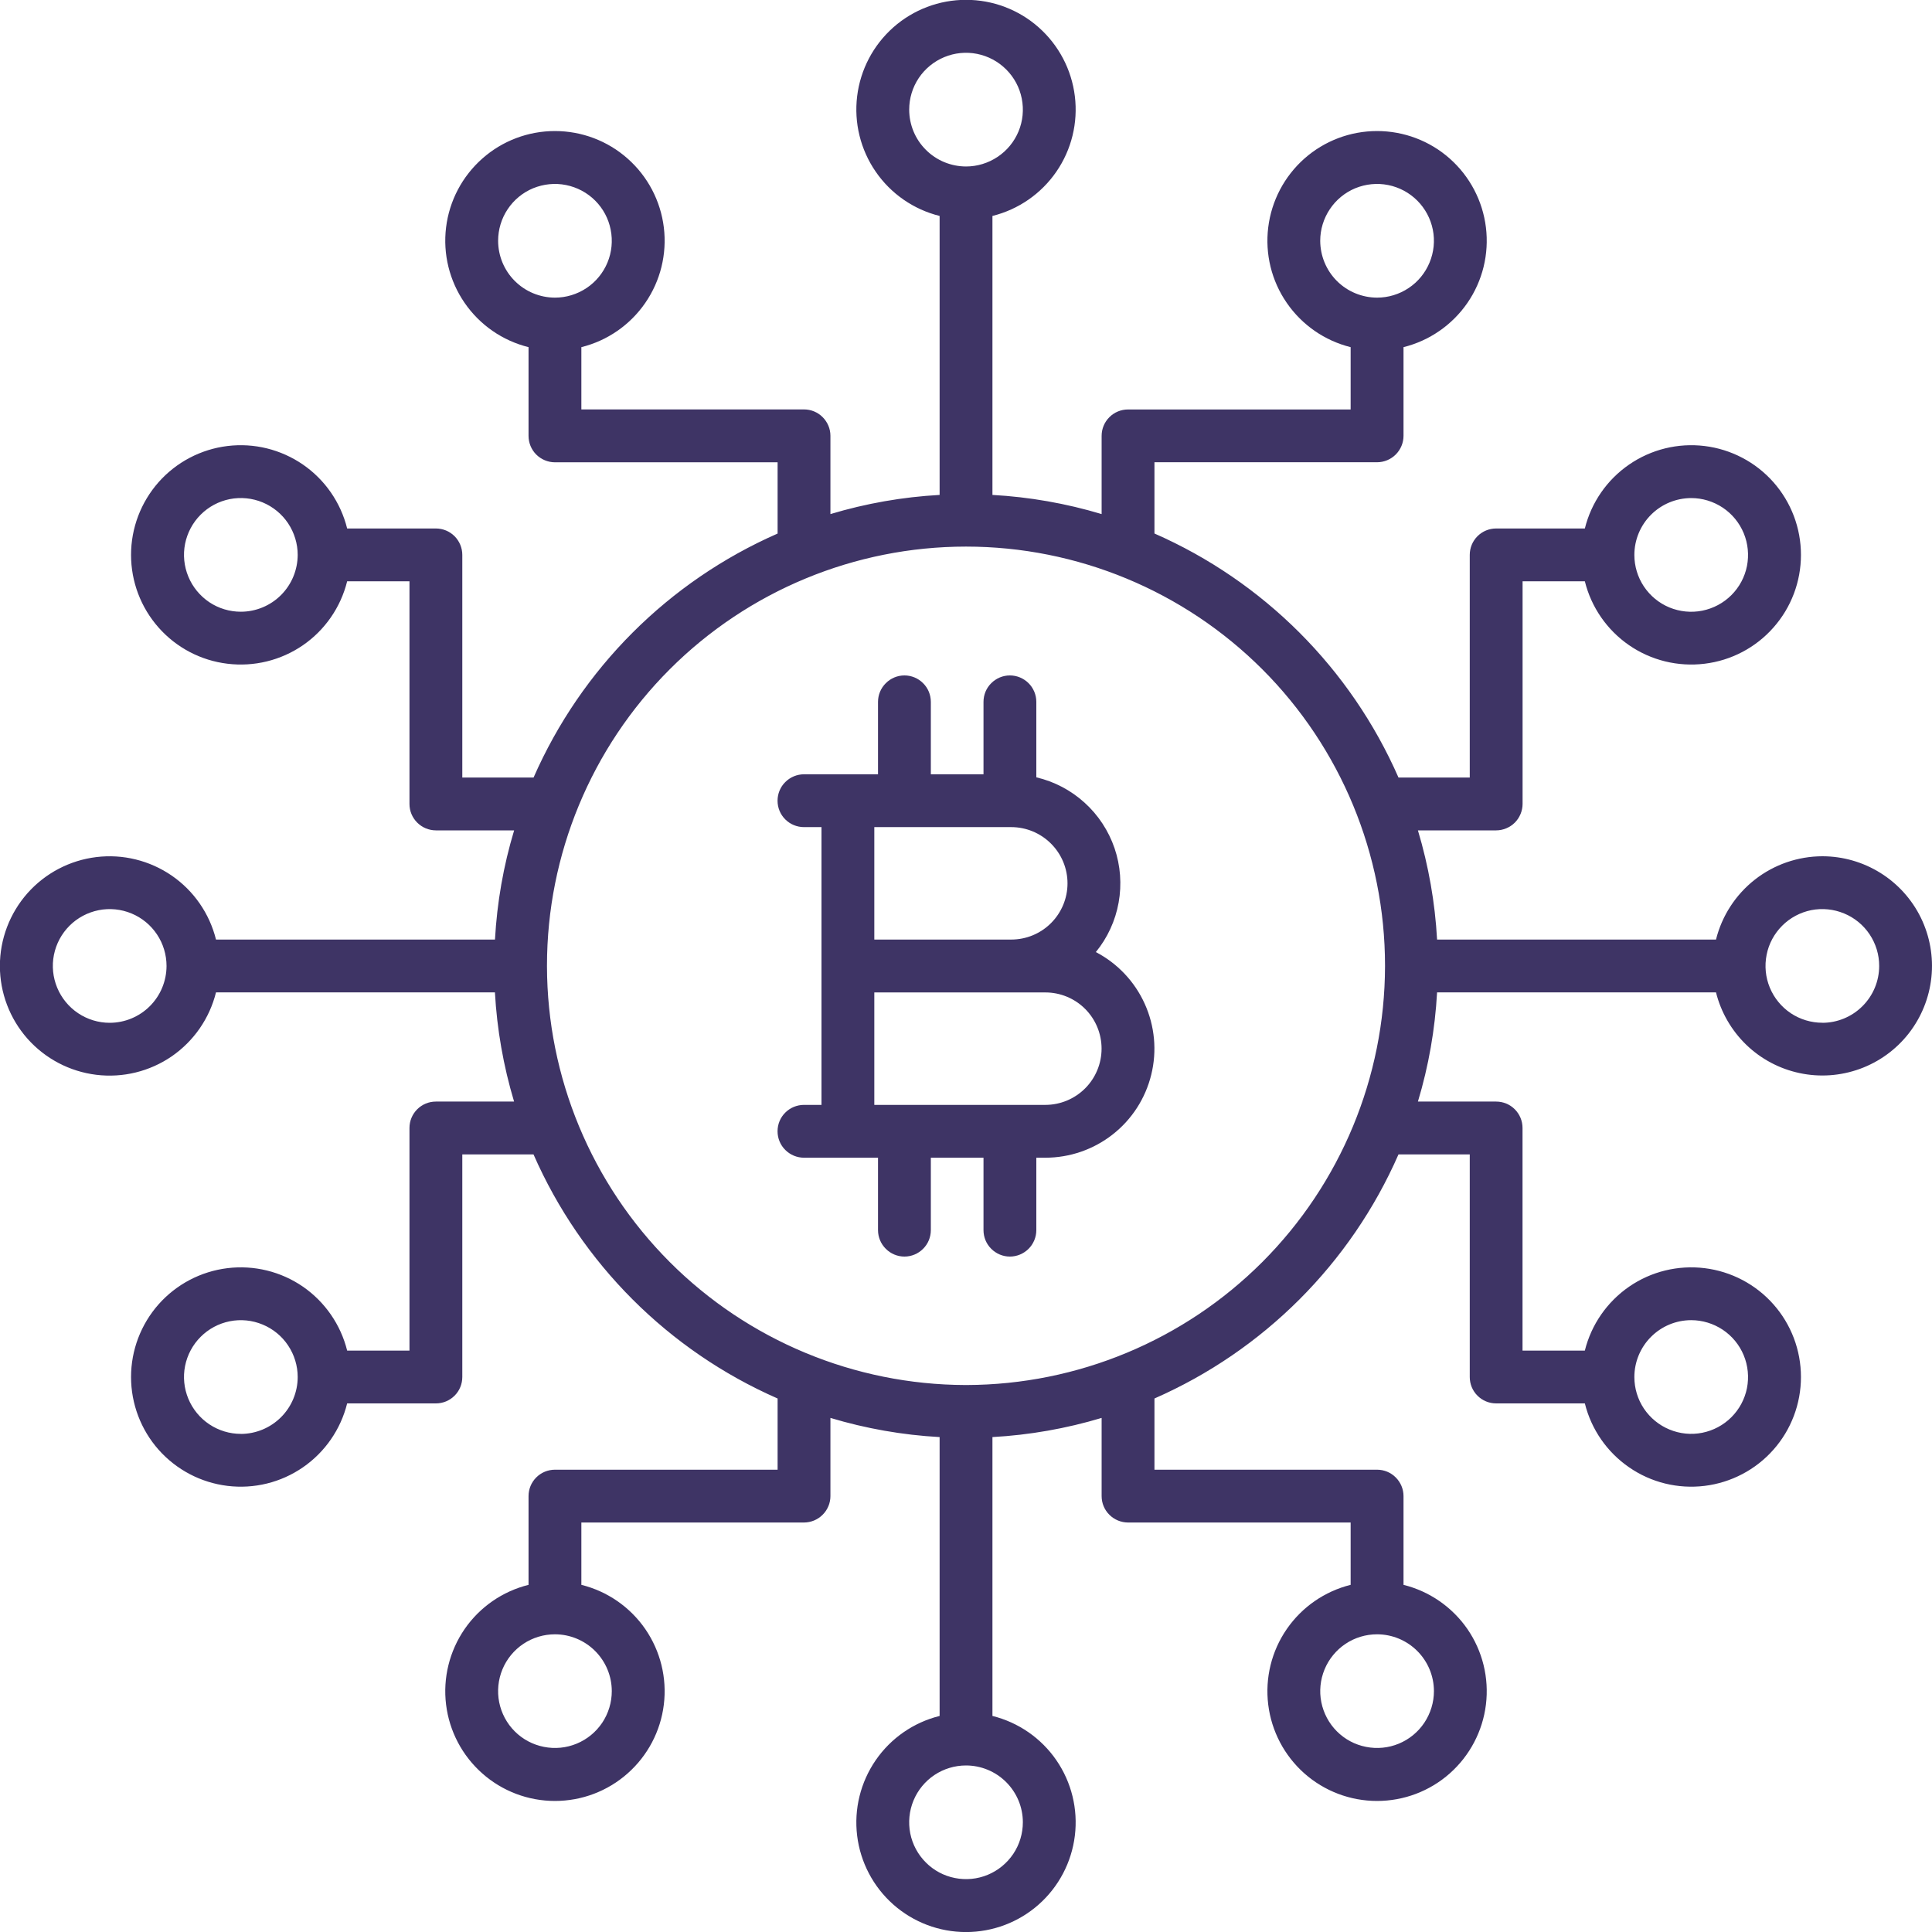 <svg width="35" height="35" viewBox="0 0 35 35" fill="none" xmlns="http://www.w3.org/2000/svg">
<g clip-path="url(#clip0_1203_3666)">
<path d="M19.852 17.248C20.064 16.989 20.206 16.68 20.265 16.351C20.324 16.022 20.299 15.683 20.191 15.366C20.083 15.05 19.896 14.765 19.648 14.541C19.4 14.316 19.099 14.158 18.774 14.082V12.715C18.774 12.588 18.723 12.466 18.634 12.377C18.544 12.287 18.422 12.236 18.295 12.236C18.168 12.236 18.047 12.287 17.957 12.377C17.867 12.466 17.817 12.588 17.817 12.715V14.027H16.863V12.715C16.863 12.588 16.813 12.466 16.723 12.377C16.634 12.287 16.512 12.236 16.385 12.236C16.258 12.236 16.136 12.287 16.047 12.377C15.957 12.466 15.906 12.588 15.906 12.715V14.027H14.565C14.438 14.027 14.316 14.078 14.226 14.168C14.136 14.257 14.086 14.379 14.086 14.506C14.086 14.633 14.136 14.755 14.226 14.844C14.316 14.934 14.438 14.984 14.565 14.984H14.882V17.5V20.016H14.565C14.438 20.016 14.316 20.066 14.226 20.156C14.136 20.245 14.086 20.367 14.086 20.494C14.086 20.621 14.136 20.743 14.226 20.832C14.316 20.922 14.438 20.973 14.565 20.973H15.906V22.285C15.906 22.412 15.957 22.534 16.047 22.623C16.136 22.713 16.258 22.764 16.385 22.764C16.512 22.764 16.634 22.713 16.723 22.623C16.813 22.534 16.863 22.412 16.863 22.285V20.973H17.817V22.285C17.817 22.412 17.867 22.534 17.957 22.623C18.047 22.713 18.168 22.764 18.295 22.764C18.422 22.764 18.544 22.713 18.634 22.623C18.723 22.534 18.774 22.412 18.774 22.285V20.973H18.938C19.38 20.973 19.809 20.825 20.157 20.552C20.505 20.28 20.751 19.898 20.856 19.469C20.962 19.04 20.92 18.588 20.738 18.185C20.556 17.782 20.244 17.452 19.853 17.248L19.852 17.248ZM19.339 16.003C19.339 16.273 19.231 16.532 19.04 16.723C18.849 16.914 18.59 17.021 18.32 17.021H15.839V14.984H18.32C18.59 14.984 18.849 15.092 19.04 15.283C19.231 15.474 19.339 15.732 19.339 16.003ZM18.938 20.016H15.839V17.979H18.938C19.208 17.979 19.467 18.086 19.658 18.277C19.849 18.468 19.956 18.727 19.956 18.997C19.956 19.267 19.849 19.526 19.658 19.717C19.467 19.908 19.208 20.016 18.938 20.016Z" fill="#3E3465"/>
<path d="M33.014 15.512C32.57 15.513 32.14 15.662 31.791 15.935C31.442 16.209 31.194 16.591 31.087 17.021H26.034C25.997 16.35 25.88 15.686 25.687 15.043H27.104C27.167 15.043 27.229 15.03 27.287 15.006C27.345 14.982 27.398 14.947 27.443 14.902C27.487 14.858 27.522 14.805 27.546 14.747C27.57 14.689 27.583 14.627 27.583 14.564V10.531H28.711C28.828 11.002 29.113 11.414 29.513 11.689C29.912 11.964 30.399 12.083 30.881 12.024C31.362 11.966 31.806 11.733 32.127 11.369C32.449 11.006 32.626 10.538 32.626 10.052C32.626 9.567 32.449 9.099 32.127 8.735C31.806 8.372 31.362 8.139 30.881 8.08C30.399 8.021 29.912 8.141 29.513 8.416C29.113 8.691 28.828 9.103 28.711 9.574H27.104C26.977 9.574 26.856 9.624 26.766 9.714C26.676 9.804 26.626 9.925 26.626 10.052V14.086H25.335C24.468 12.11 22.89 10.532 20.914 9.665V8.374H24.947C25.074 8.374 25.196 8.323 25.285 8.234C25.375 8.144 25.426 8.022 25.426 7.895V6.289C25.896 6.172 26.308 5.887 26.584 5.487C26.859 5.088 26.978 4.601 26.919 4.12C26.86 3.638 26.627 3.195 26.264 2.873C25.901 2.551 25.432 2.374 24.947 2.374C24.462 2.374 23.994 2.551 23.63 2.873C23.267 3.195 23.034 3.638 22.975 4.12C22.916 4.601 23.035 5.088 23.311 5.487C23.586 5.887 23.998 6.172 24.468 6.289V7.418H20.435C20.308 7.418 20.187 7.468 20.097 7.558C20.007 7.648 19.957 7.769 19.957 7.896V9.313C19.314 9.12 18.649 9.003 17.979 8.966V3.912C18.45 3.795 18.862 3.51 19.137 3.11C19.412 2.711 19.531 2.224 19.472 1.743C19.413 1.261 19.18 0.818 18.817 0.496C18.454 0.174 17.985 -0.003 17.5 -0.003C17.015 -0.003 16.547 0.174 16.183 0.496C15.82 0.818 15.587 1.261 15.528 1.743C15.469 2.224 15.589 2.711 15.864 3.11C16.139 3.51 16.551 3.795 17.022 3.912V8.966C16.351 9.003 15.687 9.12 15.044 9.313V7.895C15.044 7.768 14.993 7.647 14.903 7.557C14.814 7.467 14.692 7.417 14.565 7.417H10.532V6.289C11.003 6.172 11.415 5.887 11.69 5.487C11.965 5.088 12.085 4.601 12.026 4.12C11.967 3.638 11.734 3.195 11.37 2.873C11.007 2.551 10.539 2.374 10.053 2.374C9.568 2.374 9.1 2.551 8.737 2.873C8.373 3.195 8.14 3.638 8.081 4.12C8.022 4.601 8.142 5.088 8.417 5.487C8.692 5.887 9.104 6.172 9.575 6.289V7.896C9.575 8.023 9.625 8.145 9.715 8.235C9.805 8.324 9.927 8.375 10.053 8.375H14.087V9.666C12.111 10.533 10.533 12.11 9.666 14.086H8.375V10.052C8.375 9.925 8.324 9.804 8.235 9.714C8.145 9.624 8.023 9.574 7.896 9.574H6.289C6.172 9.103 5.887 8.691 5.488 8.416C5.088 8.141 4.602 8.021 4.12 8.08C3.638 8.139 3.195 8.372 2.873 8.735C2.552 9.099 2.374 9.567 2.374 10.052C2.374 10.538 2.552 11.006 2.873 11.369C3.195 11.733 3.638 11.966 4.12 12.024C4.602 12.083 5.088 11.964 5.488 11.689C5.887 11.414 6.172 11.002 6.289 10.531H7.418V14.564C7.418 14.627 7.43 14.689 7.454 14.747C7.478 14.805 7.514 14.858 7.558 14.902C7.603 14.947 7.655 14.982 7.713 15.006C7.771 15.03 7.834 15.043 7.897 15.043H9.314C9.12 15.686 9.004 16.35 8.967 17.021H3.913C3.796 16.55 3.511 16.138 3.112 15.863C2.712 15.588 2.225 15.468 1.744 15.527C1.262 15.586 0.819 15.819 0.497 16.182C0.176 16.546 -0.002 17.014 -0.002 17.499C-0.002 17.984 0.176 18.453 0.497 18.816C0.819 19.179 1.262 19.412 1.744 19.471C2.225 19.53 2.712 19.411 3.112 19.136C3.511 18.86 3.796 18.449 3.913 17.978H8.966C9.003 18.648 9.12 19.312 9.313 19.956H7.896C7.769 19.956 7.648 20.006 7.558 20.096C7.468 20.186 7.418 20.307 7.418 20.434V24.467H6.289C6.172 23.997 5.887 23.585 5.488 23.309C5.088 23.034 4.602 22.915 4.12 22.974C3.638 23.033 3.195 23.266 2.873 23.629C2.552 23.992 2.374 24.461 2.374 24.946C2.374 25.431 2.552 25.9 2.873 26.263C3.195 26.626 3.638 26.859 4.12 26.918C4.602 26.977 5.088 26.858 5.488 26.582C5.887 26.307 6.172 25.895 6.289 25.424H7.897C8.024 25.424 8.145 25.374 8.235 25.284C8.325 25.195 8.375 25.073 8.375 24.946V20.913H9.665C10.532 22.89 12.11 24.468 14.087 25.335V26.625H10.053C9.927 26.625 9.805 26.675 9.715 26.765C9.625 26.855 9.575 26.976 9.575 27.103V28.711C9.104 28.828 8.692 29.113 8.417 29.512C8.142 29.912 8.022 30.399 8.081 30.88C8.14 31.362 8.373 31.805 8.737 32.127C9.1 32.449 9.568 32.626 10.053 32.626C10.539 32.626 11.007 32.449 11.37 32.127C11.734 31.805 11.967 31.362 12.026 30.88C12.085 30.399 11.965 29.912 11.69 29.512C11.415 29.113 11.003 28.828 10.532 28.711V27.582H14.565C14.692 27.581 14.814 27.531 14.903 27.441C14.993 27.352 15.044 27.23 15.044 27.103V25.687C15.687 25.88 16.351 25.997 17.022 26.034V31.086C16.551 31.203 16.139 31.488 15.864 31.888C15.589 32.288 15.469 32.774 15.528 33.256C15.587 33.737 15.82 34.181 16.183 34.502C16.547 34.824 17.015 35.001 17.5 35.001C17.985 35.001 18.454 34.824 18.817 34.502C19.18 34.181 19.413 33.737 19.472 33.256C19.531 32.774 19.412 32.288 19.137 31.888C18.862 31.488 18.45 31.203 17.979 31.086V26.034C18.649 25.997 19.314 25.88 19.957 25.687V27.103C19.957 27.23 20.007 27.352 20.097 27.441C20.187 27.531 20.308 27.581 20.435 27.582H24.468V28.711C23.998 28.828 23.586 29.113 23.311 29.512C23.035 29.912 22.916 30.399 22.975 30.88C23.034 31.362 23.267 31.805 23.63 32.127C23.994 32.449 24.462 32.626 24.947 32.626C25.432 32.626 25.901 32.449 26.264 32.127C26.627 31.805 26.86 31.362 26.919 30.88C26.978 30.399 26.859 29.912 26.584 29.512C26.308 29.113 25.896 28.828 25.426 28.711V27.103C25.426 26.976 25.375 26.855 25.285 26.765C25.196 26.675 25.074 26.625 24.947 26.625H20.914V25.335C22.89 24.468 24.469 22.89 25.335 20.913H26.626V24.946C26.626 25.073 26.676 25.195 26.766 25.284C26.856 25.374 26.977 25.424 27.104 25.424H28.711C28.828 25.895 29.113 26.307 29.513 26.582C29.912 26.858 30.399 26.977 30.881 26.918C31.362 26.859 31.806 26.626 32.127 26.263C32.449 25.9 32.626 25.431 32.626 24.946C32.626 24.461 32.449 23.992 32.127 23.629C31.806 23.266 31.362 23.033 30.881 22.974C30.399 22.915 29.912 23.034 29.513 23.309C29.113 23.585 28.828 23.997 28.711 24.467H27.582V20.434C27.582 20.307 27.532 20.186 27.442 20.096C27.353 20.006 27.231 19.956 27.104 19.956H25.687C25.881 19.312 25.997 18.648 26.034 17.978H31.087C31.177 18.339 31.367 18.667 31.634 18.926C31.902 19.185 32.237 19.363 32.601 19.44C32.965 19.518 33.343 19.491 33.693 19.364C34.043 19.237 34.35 19.014 34.579 18.721C34.808 18.427 34.95 18.076 34.989 17.705C35.028 17.335 34.962 16.962 34.799 16.627C34.636 16.293 34.382 16.011 34.066 15.814C33.75 15.617 33.386 15.512 33.014 15.512ZM30.638 9.023C30.841 9.023 31.04 9.084 31.21 9.197C31.379 9.31 31.511 9.471 31.589 9.659C31.667 9.847 31.687 10.054 31.648 10.254C31.608 10.454 31.51 10.637 31.366 10.781C31.222 10.925 31.038 11.023 30.838 11.063C30.639 11.103 30.432 11.082 30.244 11.005C30.055 10.927 29.895 10.795 29.781 10.625C29.668 10.456 29.608 10.257 29.608 10.053C29.608 9.78 29.717 9.518 29.91 9.325C30.103 9.132 30.364 9.024 30.638 9.023ZM23.917 4.362C23.917 4.158 23.978 3.959 24.091 3.79C24.204 3.62 24.365 3.488 24.553 3.41C24.741 3.333 24.948 3.312 25.148 3.352C25.348 3.392 25.531 3.49 25.675 3.634C25.819 3.778 25.917 3.961 25.957 4.161C25.997 4.361 25.976 4.568 25.898 4.756C25.82 4.944 25.689 5.105 25.519 5.218C25.35 5.331 25.151 5.392 24.947 5.392C24.674 5.391 24.412 5.283 24.219 5.09C24.026 4.897 23.918 4.635 23.917 4.362ZM9.024 4.362C9.024 4.158 9.084 3.959 9.197 3.79C9.31 3.62 9.471 3.488 9.659 3.41C9.848 3.333 10.055 3.312 10.254 3.352C10.454 3.392 10.638 3.49 10.782 3.634C10.926 3.778 11.024 3.961 11.063 4.161C11.103 4.361 11.083 4.568 11.005 4.756C10.927 4.944 10.795 5.105 10.626 5.218C10.456 5.331 10.257 5.392 10.053 5.392C9.78 5.391 9.519 5.283 9.326 5.09C9.133 4.897 9.024 4.635 9.024 4.362ZM4.363 11.082C4.159 11.082 3.96 11.022 3.791 10.909C3.622 10.795 3.49 10.635 3.412 10.446C3.334 10.258 3.313 10.051 3.353 9.851C3.393 9.652 3.491 9.468 3.635 9.324C3.779 9.18 3.962 9.082 4.162 9.042C4.362 9.003 4.569 9.023 4.757 9.101C4.945 9.179 5.106 9.311 5.219 9.48C5.332 9.65 5.393 9.849 5.393 10.052C5.392 10.325 5.284 10.587 5.091 10.78C4.898 10.973 4.636 11.082 4.363 11.082ZM4.363 25.976C4.159 25.976 3.96 25.915 3.791 25.802C3.622 25.689 3.49 25.528 3.412 25.34C3.334 25.152 3.313 24.945 3.353 24.745C3.393 24.545 3.491 24.362 3.635 24.218C3.779 24.074 3.962 23.976 4.162 23.936C4.362 23.896 4.569 23.917 4.757 23.995C4.945 24.073 5.106 24.204 5.219 24.374C5.332 24.543 5.393 24.742 5.393 24.946C5.393 25.219 5.284 25.481 5.091 25.674C4.898 25.867 4.636 25.976 4.363 25.977V25.976ZM11.083 30.637C11.083 30.84 11.023 31.039 10.91 31.209C10.796 31.378 10.636 31.51 10.447 31.588C10.259 31.666 10.052 31.686 9.853 31.646C9.653 31.607 9.469 31.509 9.325 31.365C9.181 31.221 9.083 31.037 9.043 30.837C9.004 30.638 9.024 30.431 9.102 30.242C9.18 30.054 9.312 29.893 9.481 29.78C9.651 29.667 9.85 29.607 10.053 29.607C10.326 29.607 10.588 29.716 10.781 29.909C10.974 30.102 11.083 30.363 11.083 30.637ZM25.977 30.637C25.977 30.84 25.916 31.039 25.803 31.209C25.69 31.378 25.529 31.51 25.341 31.588C25.153 31.666 24.946 31.686 24.746 31.646C24.546 31.607 24.363 31.509 24.219 31.365C24.075 31.221 23.977 31.037 23.937 30.837C23.897 30.638 23.918 30.431 23.996 30.242C24.074 30.054 24.206 29.893 24.375 29.78C24.544 29.667 24.743 29.607 24.947 29.607C25.22 29.607 25.482 29.716 25.675 29.909C25.868 30.102 25.977 30.363 25.977 30.637ZM30.638 23.916C30.841 23.916 31.04 23.977 31.21 24.09C31.379 24.203 31.511 24.364 31.589 24.552C31.667 24.74 31.687 24.947 31.648 25.147C31.608 25.347 31.51 25.53 31.366 25.674C31.222 25.818 31.038 25.916 30.838 25.956C30.639 25.996 30.432 25.975 30.244 25.897C30.055 25.819 29.895 25.687 29.781 25.518C29.668 25.349 29.608 25.15 29.608 24.946C29.608 24.673 29.717 24.411 29.91 24.218C30.103 24.025 30.364 23.916 30.638 23.916ZM16.471 1.986C16.471 1.782 16.531 1.583 16.644 1.414C16.757 1.245 16.918 1.113 17.106 1.035C17.294 0.957 17.501 0.936 17.701 0.976C17.901 1.016 18.084 1.114 18.228 1.258C18.372 1.402 18.471 1.585 18.51 1.785C18.55 1.985 18.53 2.192 18.452 2.38C18.374 2.568 18.242 2.729 18.072 2.842C17.903 2.955 17.704 3.016 17.5 3.016C17.227 3.015 16.965 2.907 16.773 2.714C16.579 2.521 16.471 2.259 16.471 1.986ZM1.987 18.529C1.783 18.529 1.584 18.468 1.415 18.355C1.246 18.242 1.114 18.081 1.036 17.893C0.958 17.705 0.937 17.498 0.977 17.298C1.017 17.098 1.115 16.915 1.259 16.771C1.403 16.627 1.587 16.529 1.787 16.489C1.986 16.449 2.194 16.47 2.382 16.548C2.57 16.626 2.731 16.758 2.844 16.928C2.957 17.097 3.017 17.296 3.017 17.5C3.016 17.773 2.908 18.034 2.715 18.227C2.522 18.42 2.26 18.529 1.987 18.529ZM18.53 33.012C18.53 33.216 18.47 33.415 18.357 33.584C18.243 33.754 18.082 33.886 17.894 33.964C17.706 34.042 17.499 34.062 17.299 34.022C17.1 33.983 16.916 33.885 16.772 33.74C16.628 33.596 16.53 33.413 16.49 33.213C16.451 33.014 16.471 32.806 16.549 32.618C16.627 32.43 16.759 32.269 16.928 32.156C17.098 32.043 17.297 31.983 17.5 31.983C17.773 31.983 18.035 32.092 18.228 32.285C18.421 32.478 18.53 32.739 18.53 33.012ZM17.513 25.091C17.509 25.091 17.505 25.091 17.5 25.091C17.496 25.091 17.492 25.091 17.488 25.091C15.478 25.085 13.553 24.284 12.133 22.863C10.713 21.441 9.913 19.515 9.909 17.506V17.499V17.493C9.909 15.48 10.709 13.549 12.133 12.125C13.556 10.702 15.487 9.902 17.5 9.902C19.514 9.902 21.444 10.702 22.868 12.125C24.291 13.549 25.091 15.48 25.091 17.493V17.499V17.506C25.087 19.515 24.288 21.441 22.868 22.863C21.448 24.284 19.522 25.085 17.513 25.091ZM33.014 18.528C32.81 18.528 32.611 18.468 32.441 18.355C32.272 18.241 32.14 18.081 32.062 17.892C31.984 17.704 31.964 17.497 32.004 17.297C32.043 17.097 32.142 16.914 32.286 16.77C32.43 16.626 32.614 16.528 32.813 16.488C33.013 16.449 33.22 16.47 33.408 16.548C33.597 16.626 33.757 16.758 33.87 16.927C33.983 17.097 34.044 17.296 34.043 17.5C34.043 17.773 33.934 18.034 33.741 18.227C33.548 18.42 33.286 18.529 33.014 18.529V18.528Z" fill="#3E3465"/>
</g>
<defs>
<clipPath id="clip0_1203_3666">
<rect width="35" height="35" fill="white"/>
</clipPath>
</defs>
</svg>
